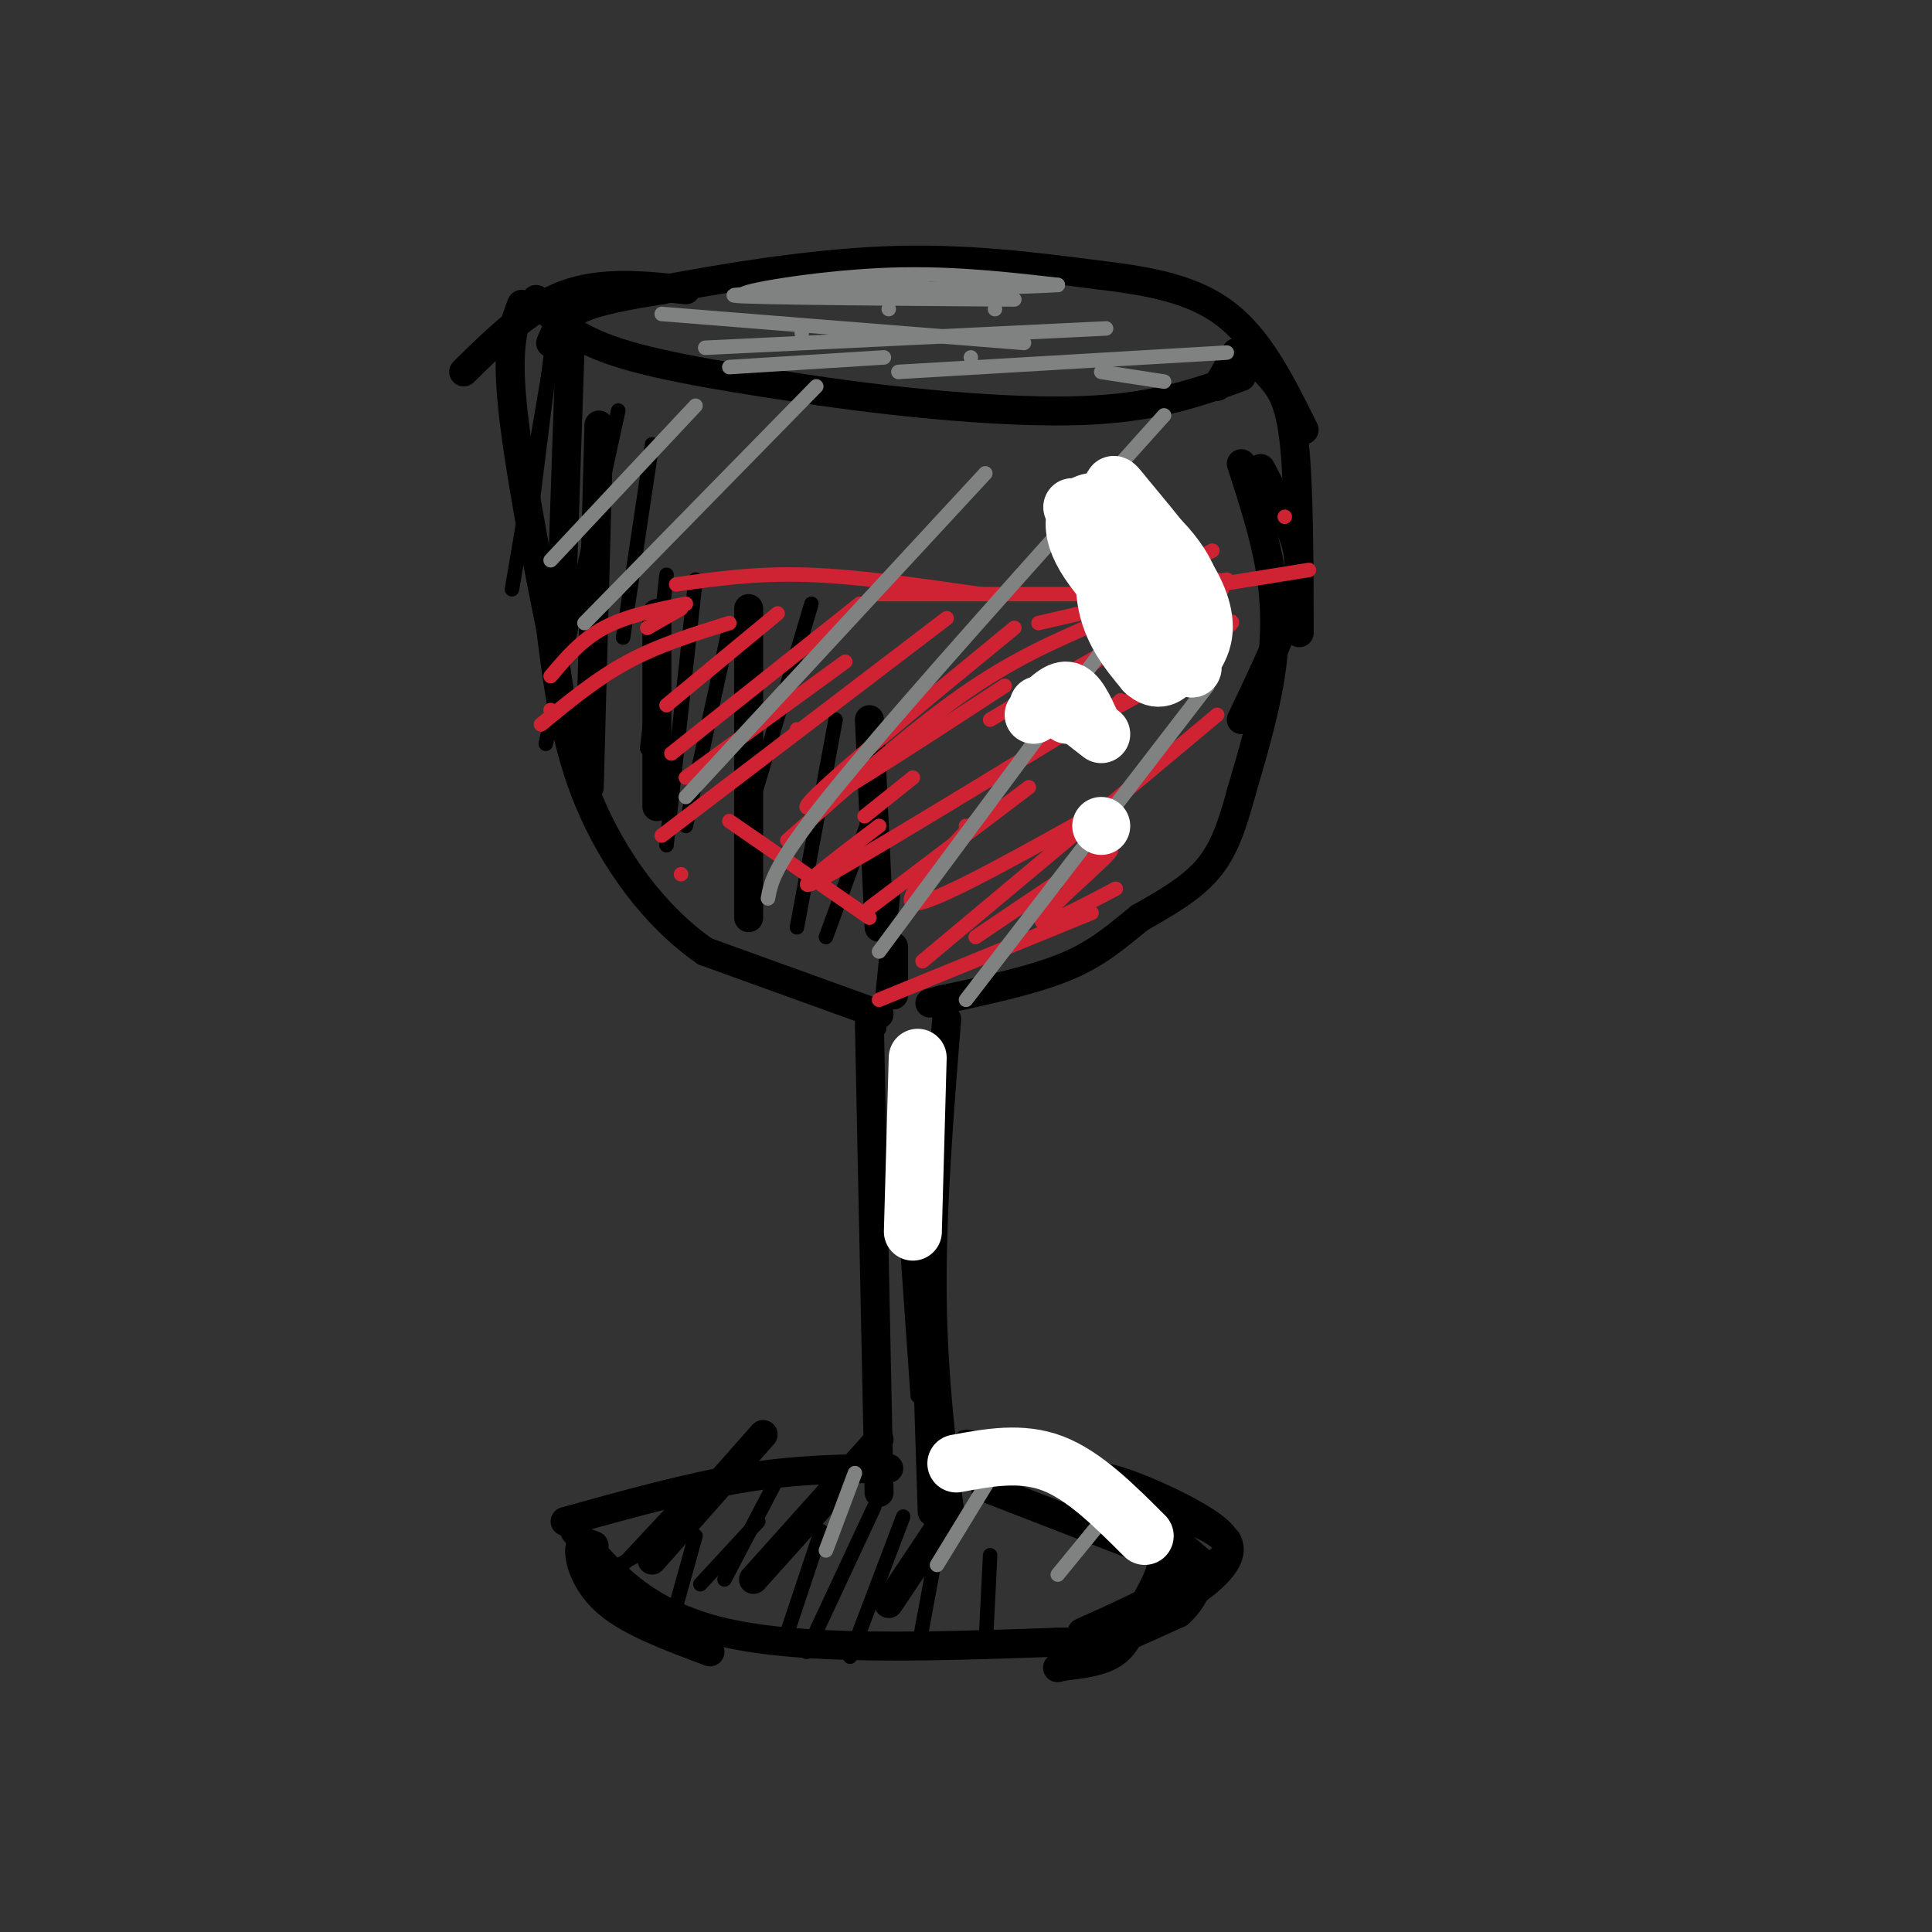 <svg viewBox='0 0 400 400' version='1.1' xmlns='http://www.w3.org/2000/svg' xmlns:xlink='http://www.w3.org/1999/xlink'><rect x="0" y="0" width="400" height="400" fill="#333333" stroke="none"/><g fill='none' stroke='rgb(0,0,0)' stroke-width='6' stroke-linecap='round' stroke-linejoin='round'><path d='M180,212c0.000,0.000 2.000,97.000 2,97'/><path d='M190,219c0.000,0.000 3.000,94.000 3,94'/><path d='M196,211c-1.583,19.750 -3.167,39.500 -3,57c0.167,17.500 2.083,32.750 4,48'/><path d='M184,304c-9.417,0.083 -18.833,0.167 -30,2c-11.167,1.833 -24.083,5.417 -37,9'/><path d='M123,320c-1.467,-0.578 -2.933,-1.156 -3,1c-0.067,2.156 1.267,7.044 6,11c4.733,3.956 12.867,6.978 21,10'/><path d='M119,317c7.167,8.583 14.333,17.167 31,21c16.667,3.833 42.833,2.917 69,2'/><path d='M219,340c13.833,-0.167 13.917,-1.583 14,-3'/><path d='M204,308c0.000,0.000 31.000,12.000 31,12'/><path d='M200,299c4.128,0.485 8.255,0.970 16,4c7.745,3.030 19.107,8.606 23,14c3.893,5.394 0.317,10.606 -2,15c-2.317,4.394 -3.376,7.970 -6,10c-2.624,2.030 -6.812,2.515 -11,3'/><path d='M220,345c-1.833,0.500 -0.917,0.250 0,0'/><path d='M224,338c7.417,-3.333 14.833,-6.667 18,-9c3.167,-2.333 2.083,-3.667 1,-5'/><path d='M243,324c-3.786,-3.262 -13.750,-8.917 -14,-11c-0.250,-2.083 9.214,-0.595 15,1c5.786,1.595 7.893,3.298 10,5'/><path d='M254,319c1.429,2.310 -0.000,5.583 -6,10c-6.000,4.417 -16.571,9.976 -18,11c-1.429,1.024 6.286,-2.488 14,-6'/><path d='M244,334c3.190,-2.690 4.167,-6.417 5,-8c0.833,-1.583 1.524,-1.024 -2,-4c-3.524,-2.976 -11.262,-9.488 -19,-16'/><path d='M228,306c2.200,-0.667 17.200,5.667 23,10c5.800,4.333 2.400,6.667 -1,9'/><path d='M182,210c0.000,0.000 -36.000,-13.000 -36,-13'/><path d='M146,197c-10.578,-7.311 -19.022,-19.089 -24,-31c-4.978,-11.911 -6.489,-23.956 -8,-36'/><path d='M114,130c-3.111,-15.156 -6.889,-35.044 -8,-47c-1.111,-11.956 0.444,-15.978 2,-20'/><path d='M111,62c3.583,3.917 7.167,7.833 17,11c9.833,3.167 25.917,5.583 42,8'/><path d='M170,81c17.067,2.444 38.733,4.556 54,4c15.267,-0.556 24.133,-3.778 33,-7'/><path d='M252,80c0.000,0.000 4.000,-7.000 4,-7'/><path d='M256,73c1.917,-0.321 4.708,2.375 7,5c2.292,2.625 4.083,5.179 5,14c0.917,8.821 0.958,23.911 1,39'/><path d='M257,96c2.400,7.378 4.800,14.756 6,22c1.200,7.244 1.200,14.356 0,22c-1.200,7.644 -3.600,15.822 -6,24'/><path d='M257,164c-1.867,6.844 -3.533,11.956 -7,16c-3.467,4.044 -8.733,7.022 -14,10'/><path d='M236,190c-4.356,3.467 -8.244,7.133 -15,10c-6.756,2.867 -16.378,4.933 -26,7'/><path d='M195,207c-4.333,1.167 -2.167,0.583 0,0'/><path d='M257,149c4.622,-9.689 9.244,-19.378 11,-26c1.756,-6.622 0.644,-10.178 -1,-14c-1.644,-3.822 -3.822,-7.911 -6,-12'/><path d='M114,71c1.083,-2.583 2.167,-5.167 6,-7c3.833,-1.833 10.417,-2.917 17,-4'/><path d='M137,60c10.867,-2.089 29.533,-5.311 46,-6c16.467,-0.689 30.733,1.156 45,3'/><path d='M228,57c12.333,1.444 20.667,3.556 27,9c6.333,5.444 10.667,14.222 15,23'/><path d='M142,60c-8.667,-0.917 -17.333,-1.833 -25,1c-7.667,2.833 -14.333,9.417 -21,16'/><path d='M118,73c0.000,0.000 -2.000,59.000 -2,59'/><path d='M124,88c0.000,0.000 -2.000,75.000 -2,75'/><path d='M136,127c0.000,0.000 0.000,40.000 0,40'/><path d='M155,126c0.000,0.000 0.000,64.000 0,64'/><path d='M180,149c0.000,0.000 2.000,43.000 2,43'/><path d='M185,196c0.000,0.000 0.000,10.000 0,10'/><path d='M135,323c0.000,0.000 23.000,-26.000 23,-26'/><path d='M156,327c0.000,0.000 26.000,-29.000 26,-29'/><path d='M184,332c0.000,0.000 12.000,-18.000 12,-18'/></g>
<g fill='none' stroke='rgb(0,0,0)' stroke-width='3' stroke-linecap='round' stroke-linejoin='round'><path d='M139,318c0.000,0.000 -18.000,10.000 -18,10'/><path d='M142,310c0.000,0.000 -14.000,15.000 -14,15'/><path d='M144,318c0.000,0.000 -5.000,18.000 -5,18'/><path d='M157,315c0.000,0.000 -12.000,13.000 -12,13'/><path d='M161,306c0.000,0.000 -11.000,21.000 -11,21'/><path d='M170,317c0.000,0.000 -8.000,24.000 -8,24'/><path d='M181,312c0.000,0.000 -14.000,30.000 -14,30'/><path d='M187,314c0.000,0.000 -11.000,29.000 -11,29'/><path d='M195,315c0.000,0.000 -5.000,27.000 -5,27'/><path d='M205,322c0.000,0.000 -1.000,20.000 -1,20'/><path d='M190,289c0.000,0.000 -3.000,-43.000 -3,-43'/><path d='M114,74c0.000,0.000 -4.000,32.000 -4,32'/><path d='M114,75c0.000,0.000 -8.000,47.000 -8,47'/><path d='M128,85c0.000,0.000 -15.000,69.000 -15,69'/><path d='M135,92c0.000,0.000 -6.000,40.000 -6,40'/><path d='M138,119c0.000,0.000 -4.000,36.000 -4,36'/><path d='M144,120c0.000,0.000 -6.000,55.000 -6,55'/><path d='M151,130c0.000,0.000 -9.000,41.000 -9,41'/><path d='M168,125c0.000,0.000 -14.000,47.000 -14,47'/><path d='M173,149c0.000,0.000 -8.000,43.000 -8,43'/><path d='M182,164c0.000,0.000 -11.000,30.000 -11,30'/><path d='M185,184c0.000,0.000 -3.000,29.000 -3,29'/></g>
<g fill='none' stroke='rgb(207,34,51)' stroke-width='3' stroke-linecap='round' stroke-linejoin='round'><path d='M140,121c8.250,-1.167 16.500,-2.333 27,-2c10.500,0.333 23.250,2.167 36,4'/><path d='M182,123c0.000,0.000 52.000,0.000 52,0'/><path d='M215,129c0.000,0.000 39.000,-9.000 39,-9'/><path d='M240,123c0.000,0.000 31.000,-5.000 31,-5'/><path d='M151,129c-7.250,2.250 -14.500,4.500 -21,8c-6.500,3.500 -12.250,8.250 -18,13'/><path d='M142,125c-6.167,1.250 -12.333,2.500 -17,5c-4.667,2.500 -7.833,6.250 -11,10'/><path d='M141,126c0.000,0.000 -7.000,4.000 -7,4'/><path d='M114,147c0.000,0.000 0.000,0.000 0,0'/><path d='M161,127c0.000,0.000 -23.000,19.000 -23,19'/><path d='M178,125c0.000,0.000 -39.000,31.000 -39,31'/><path d='M175,137c0.000,0.000 -33.000,24.000 -33,24'/><path d='M165,151c0.000,0.000 0.000,0.000 0,0'/><path d='M196,128c0.000,0.000 -59.000,45.000 -59,45'/><path d='M210,130c-21.333,17.500 -42.667,35.000 -43,37c-0.333,2.000 20.333,-11.500 41,-25'/><path d='M227,129c-8.667,3.750 -17.333,7.500 -28,15c-10.667,7.500 -23.333,18.750 -36,30'/><path d='M179,169c0.000,0.000 10.000,-8.000 10,-8'/><path d='M217,144c7.000,-4.917 14.000,-9.833 12,-9c-2.000,0.833 -13.000,7.417 -24,14'/><path d='M182,171c-10.000,7.583 -20.000,15.167 -12,11c8.000,-4.167 34.000,-20.083 60,-36'/><path d='M250,130c2.750,-0.917 5.500,-1.833 5,-1c-0.500,0.833 -4.250,3.417 -8,6'/><path d='M228,146c0.000,0.000 0.000,0.000 0,0'/><path d='M200,171c0.000,0.000 0.000,0.000 0,0'/><path d='M180,188c0.000,0.000 33.000,-25.000 33,-25'/><path d='M232,146c0.000,0.000 9.000,-5.000 9,-5'/><path d='M232,145c0.000,0.000 -7.000,7.000 -7,7'/><path d='M202,170c-8.417,8.833 -16.833,17.667 -12,17c4.833,-0.667 22.917,-10.833 41,-21'/><path d='M252,148c0.000,0.000 -61.000,51.000 -61,51'/><path d='M202,194c13.711,-9.289 27.422,-18.578 28,-18c0.578,0.578 -11.978,11.022 -14,14c-2.022,2.978 6.489,-1.511 15,-6'/><path d='M226,189c0.000,0.000 -44.000,18.000 -44,18'/><path d='M180,190c0.000,0.000 -29.000,-20.000 -29,-20'/><path d='M141,181c0.000,0.000 0.000,0.000 0,0'/><path d='M233,134c0.000,0.000 0.000,0.000 0,0'/><path d='M247,128c0.000,0.000 5.000,-8.000 5,-8'/><path d='M266,107c0.000,0.000 0.000,0.000 0,0'/><path d='M232,132c0.000,0.000 0.000,0.000 0,0'/><path d='M247,126c0.000,0.000 6.000,-4.000 6,-4'/><path d='M228,126c0.000,0.000 23.000,-12.000 23,-12'/><path d='M227,126c0.000,0.000 21.000,-7.000 21,-7'/></g>
<g fill='none' stroke='rgb(128,130,130)' stroke-width='3' stroke-linecap='round' stroke-linejoin='round'><path d='M191,59c-17.911,1.333 -35.822,2.667 -37,2c-1.178,-0.667 14.378,-3.333 28,-4c13.622,-0.667 25.311,0.667 37,2'/><path d='M219,59c-11.444,0.711 -58.556,1.489 -66,2c-7.444,0.511 24.778,0.756 57,1'/><path d='M201,74c0.000,0.000 0.000,0.000 0,0'/><path d='M183,74c0.000,0.000 -32.000,2.000 -32,2'/><path d='M166,69c0.000,0.000 0.000,0.000 0,0'/><path d='M184,64c0.000,0.000 0.000,0.000 0,0'/><path d='M206,64c0.000,0.000 0.000,0.000 0,0'/><path d='M137,65c0.000,0.000 75.000,6.000 75,6'/><path d='M146,72c0.000,0.000 83.000,-4.000 83,-4'/><path d='M186,77c0.000,0.000 68.000,-4.000 68,-4'/><path d='M228,77c0.000,0.000 13.000,2.000 13,2'/><path d='M144,84c0.000,0.000 -30.000,32.000 -30,32'/><path d='M169,80c0.000,0.000 -48.000,49.000 -48,49'/><path d='M204,98c0.000,0.000 -62.000,67.000 -62,67'/><path d='M241,86c-26.667,29.667 -53.333,59.333 -67,76c-13.667,16.667 -14.333,20.333 -15,24'/><path d='M245,112c0.000,0.000 -63.000,85.000 -63,85'/><path d='M250,142c0.000,0.000 -50.000,65.000 -50,65'/><path d='M177,305c0.000,0.000 -6.000,16.000 -6,16'/><path d='M205,306c0.000,0.000 -11.000,18.000 -11,18'/><path d='M228,315c0.000,0.000 -9.000,11.000 -9,11'/></g>
<g fill='none' stroke='rgb(255,255,255)' stroke-width='12' stroke-linecap='round' stroke-linejoin='round'><path d='M226,107c7.250,5.417 14.500,10.833 18,15c3.500,4.167 3.250,7.083 3,10'/><path d='M247,132c0.914,-0.686 1.699,-7.400 -2,-14c-3.699,-6.600 -11.880,-13.085 -17,-14c-5.120,-0.915 -7.177,3.738 -4,10c3.177,6.262 11.589,14.131 20,22'/><path d='M244,136c3.657,3.808 2.800,2.329 3,1c0.200,-1.329 1.455,-2.507 2,-5c0.545,-2.493 0.378,-6.301 -3,-12c-3.378,-5.699 -9.967,-13.291 -13,-17c-3.033,-3.709 -2.509,-3.537 -3,1c-0.491,4.537 -1.997,13.439 -1,20c0.997,6.561 4.499,10.780 8,15'/><path d='M237,139c2.587,2.467 5.054,1.136 6,-1c0.946,-2.136 0.370,-5.075 -1,-9c-1.370,-3.925 -3.534,-8.836 -7,-13c-3.466,-4.164 -8.233,-7.582 -13,-11'/><path d='M215,146c0.000,0.000 0.000,0.000 0,0'/><path d='M226,150c-1.500,-3.333 -3.000,-6.667 -5,-7c-2.000,-0.333 -4.500,2.333 -7,5'/><path d='M228,171c0.000,0.000 0.000,0.000 0,0'/><path d='M221,148c0.000,0.000 0.000,0.000 0,0'/><path d='M228,152c0.000,0.000 -9.000,-7.000 -9,-7'/><path d='M190,219c0.000,0.000 -1.000,36.000 -1,36'/><path d='M198,303c6.750,-1.250 13.500,-2.500 20,0c6.500,2.500 12.750,8.750 19,15'/></g>
</svg>